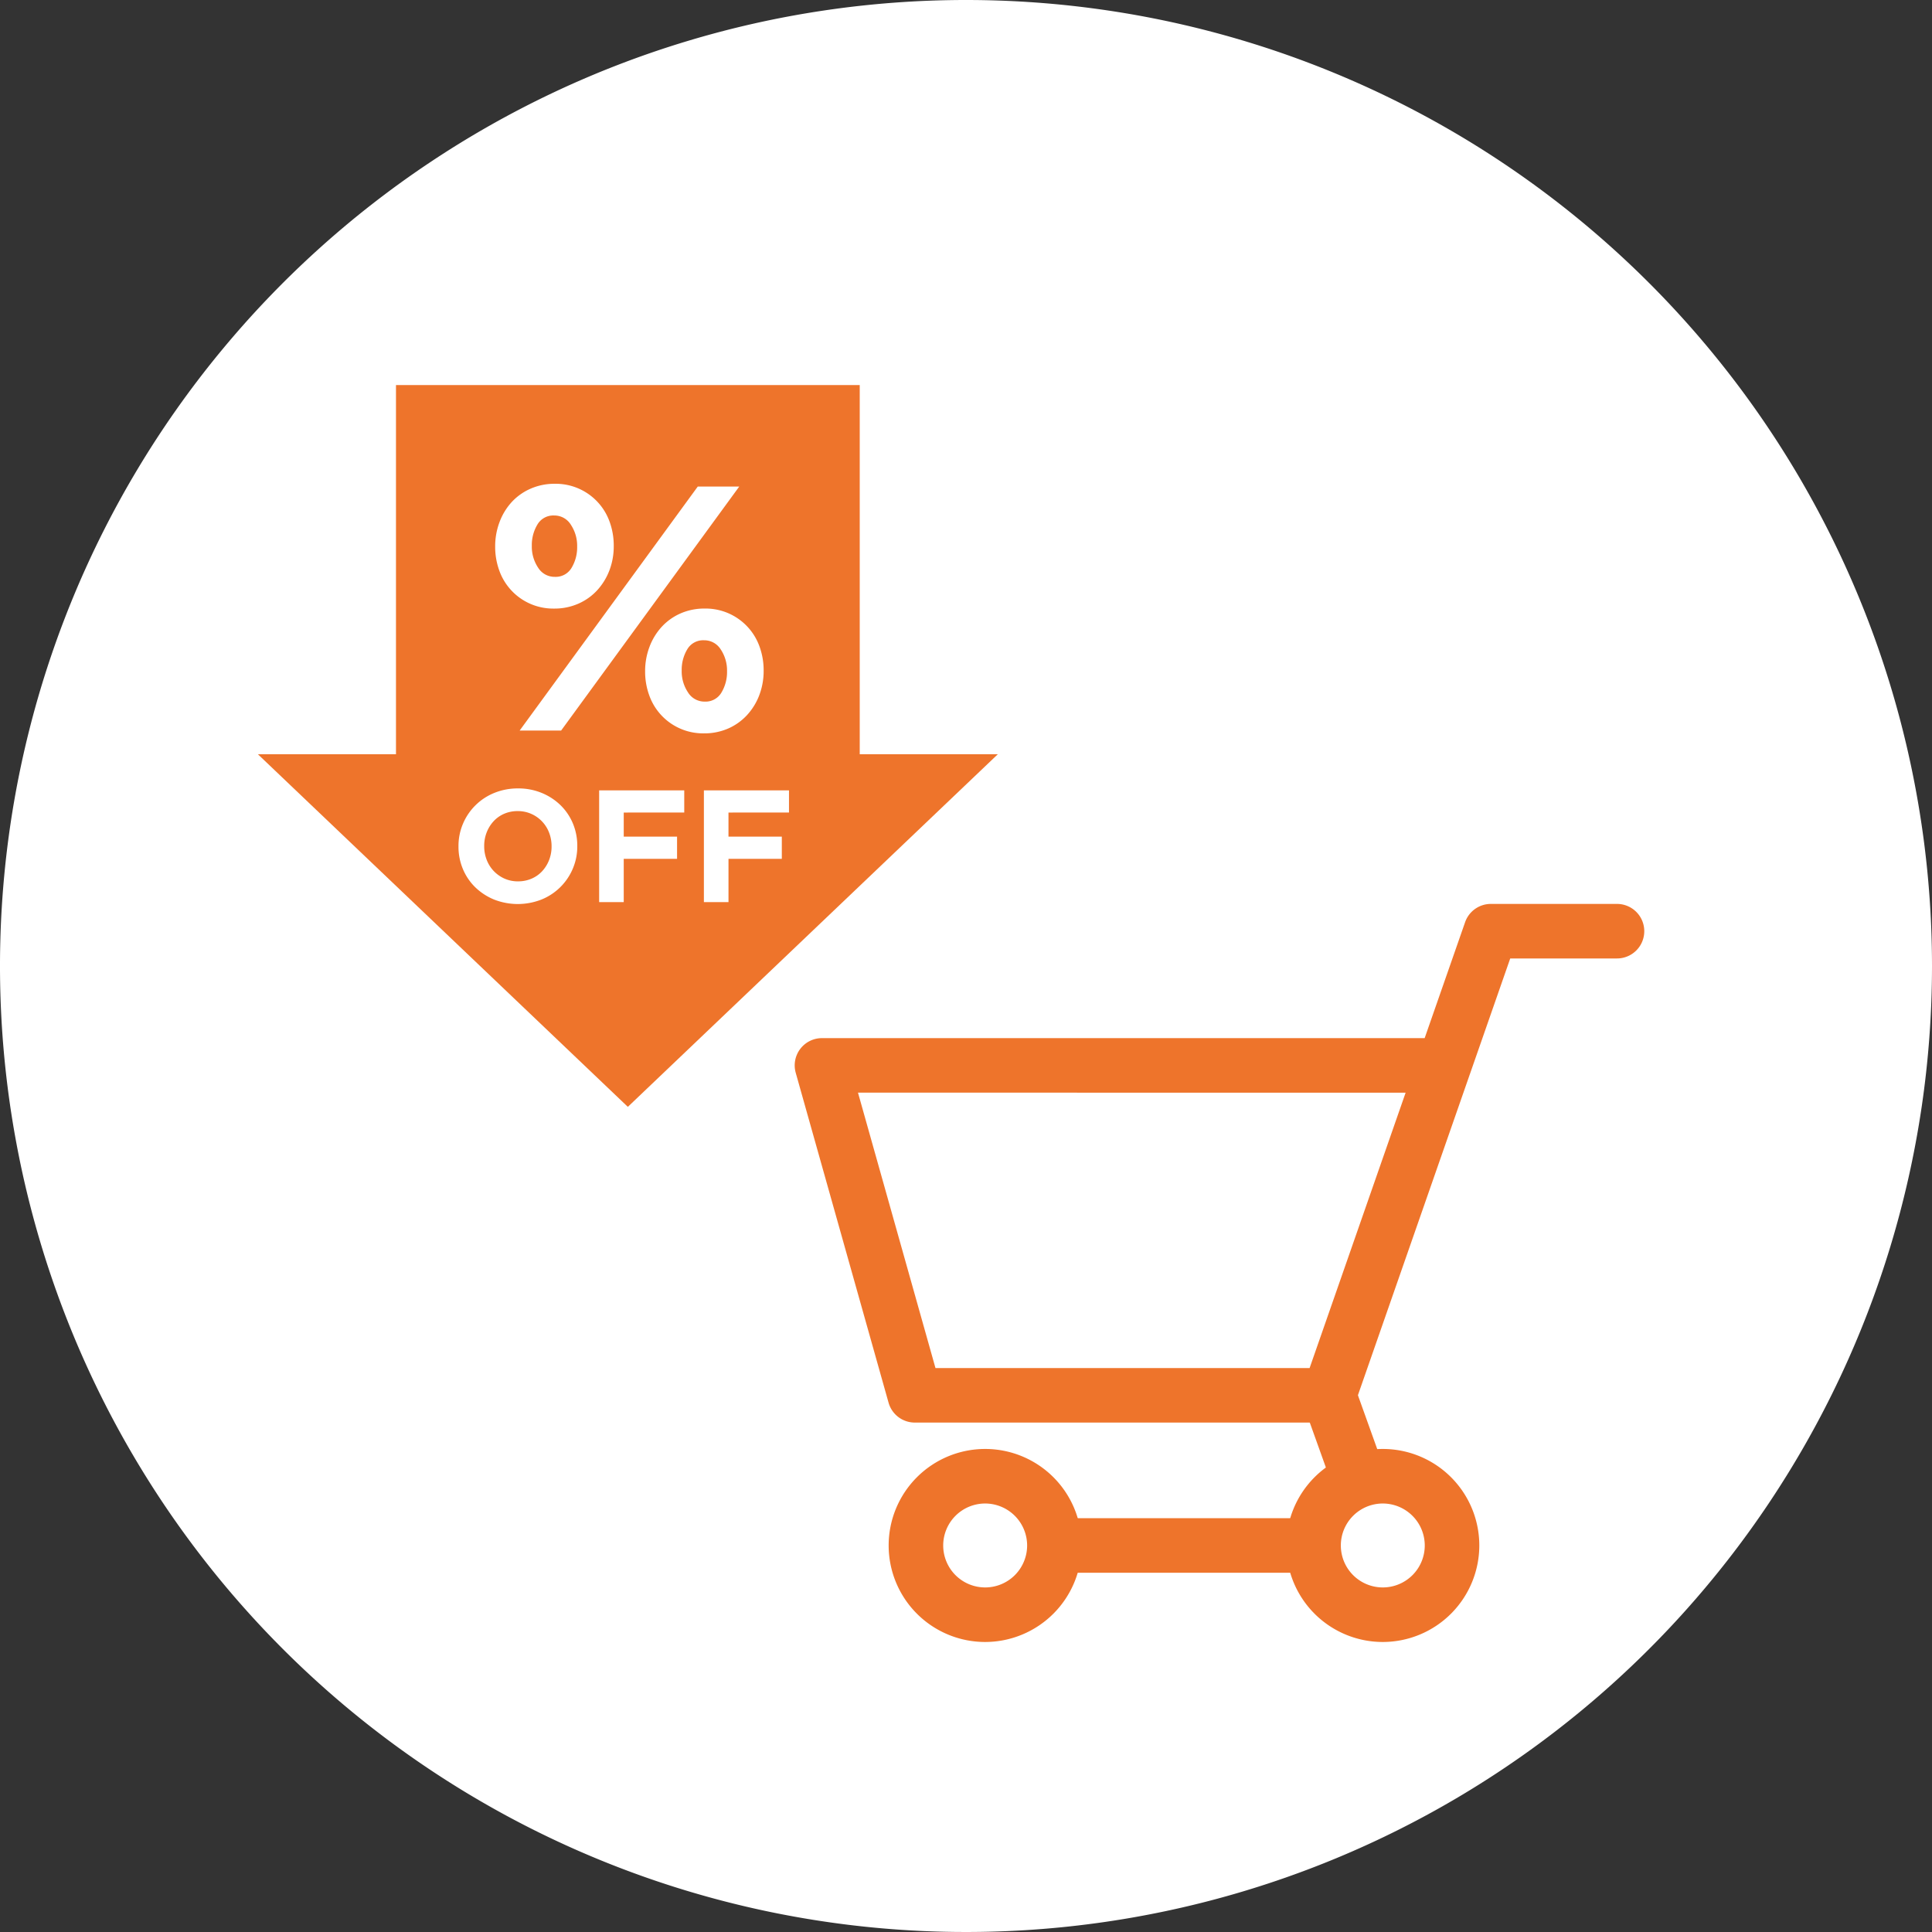 <svg xmlns="http://www.w3.org/2000/svg" width="150" height="150"><rect width="100%" height="100%" fill="#333333" stroke="none"/><defs><clipPath id="a"><path fill="none" d="M0 0h150v150H0z"/></clipPath></defs><g clip-path="url(#a)"><path d="M150 75A75 75 0 1175 0a75 75 0 0175 75" fill="#fff"/><path d="M110.369 122.107H76.488v-4.234h27.864l-3.163-8.828 3.986-1.428z" fill="#ee742b"/><path d="M103.182 110.448H71.026a2.117 2.117 0 01-2.038-1.543L61.78 83.291a2.117 2.117 0 012.038-2.691h46.792l3.14-9a2.117 2.117 0 012-1.42h9.794a2.117 2.117 0 110 4.234h-8.29l-3.125 8.961a1.436 1.436 0 01-.03.085l-8.917 25.571a2.117 2.117 0 01-2 1.42m-30.552-4.237h29.048l7.455-21.38H66.614z" fill="#ee742b"/><path d="M71.112 119.99a5.375 5.375 0 115.376 5.376 5.376 5.376 0 01-5.376-5.376" fill="#fff"/><path d="M76.488 127.483a7.493 7.493 0 117.493-7.493 7.5 7.5 0 01-7.493 7.493m0-10.751a3.258 3.258 0 103.258 3.258 3.263 3.263 0 00-3.258-3.258" fill="#ee742b"/><path d="M101.985 119.99a5.375 5.375 0 115.376 5.376 5.376 5.376 0 01-5.376-5.376" fill="#fff"/><path d="M107.36 127.483a7.493 7.493 0 117.493-7.493 7.5 7.5 0 01-7.493 7.493m0-10.751a3.258 3.258 0 103.258 3.258 3.262 3.262 0 00-3.258-3.258M66.749 58.56V29.894H30.744V58.56h-10.72l28.722 27.376L77.469 58.56z" fill="#ee742b"/><path d="M44.472 67.443a4.442 4.442 0 01-2.423 2.393 5.037 5.037 0 01-3.7 0 4.628 4.628 0 01-1.457-.955 4.286 4.286 0 01-.954-1.413 4.458 4.458 0 01-.341-1.742V65.7a4.389 4.389 0 01.347-1.741 4.442 4.442 0 012.423-2.393 4.8 4.8 0 011.854-.353 4.742 4.742 0 011.847.353 4.6 4.6 0 011.456.954 4.3 4.3 0 01.955 1.413 4.463 4.463 0 01.341 1.743v.024a4.374 4.374 0 01-.348 1.742M42.824 65.7a2.9 2.9 0 00-.192-1.054 2.6 2.6 0 00-1.382-1.456 2.555 2.555 0 00-1.054-.217 2.6 2.6 0 00-1.06.211 2.427 2.427 0 00-.818.582 2.757 2.757 0 00-.533.862 2.848 2.848 0 00-.192 1.048v.024a2.891 2.891 0 00.192 1.054 2.623 2.623 0 00.545.868 2.655 2.655 0 00.831.589 2.54 2.54 0 001.06.217 2.621 2.621 0 001.054-.211 2.424 2.424 0 00.824-.583 2.735 2.735 0 00.533-.862 2.843 2.843 0 00.192-1.047zm5.603-2.614v1.872h4.14v1.723h-4.14v3.359h-1.909v-8.677h6.607v1.723zm8.132 0v1.872H60.7v1.723h-4.14v3.359h-1.91v-8.677h6.607v1.723zm-9.245-18.801a4.817 4.817 0 01-.948 1.543A4.348 4.348 0 0144.9 46.87a4.575 4.575 0 01-1.881.38 4.44 4.44 0 01-4.249-2.937 5.39 5.39 0 01-.325-1.88 5.3 5.3 0 01.339-1.9 4.777 4.777 0 01.947-1.556 4.376 4.376 0 011.469-1.038 4.607 4.607 0 011.881-.378 4.438 4.438 0 014.246 2.939 5.405 5.405 0 01.324 1.882 5.264 5.264 0 01-.337 1.906m-3.749 12.433h-3.22l13.829-18.944h3.22zm.758-15.979a1.5 1.5 0 00-1.3-.719 1.424 1.424 0 00-1.3.705 3.08 3.08 0 00-.433 1.651 2.937 2.937 0 00.487 1.691 1.5 1.5 0 001.3.716 1.427 1.427 0 001.3-.7 3.085 3.085 0 00.433-1.651 2.94 2.94 0 00-.487-1.691M58.95 53.975a4.79 4.79 0 01-.95 1.543 4.376 4.376 0 01-1.461 1.042 4.594 4.594 0 01-1.881.378A4.435 4.435 0 0150.412 54a5.383 5.383 0 01-.325-1.882 5.307 5.307 0 01.338-1.893 4.785 4.785 0 01.948-1.556 4.375 4.375 0 011.461-1.042 4.571 4.571 0 011.881-.379 4.441 4.441 0 014.249 2.936 5.4 5.4 0 01.325 1.88 5.26 5.26 0 01-.339 1.909m-2.99-3.546a1.5 1.5 0 00-1.3-.716 1.427 1.427 0 00-1.3.7 3.09 3.09 0 00-.433 1.651 2.934 2.934 0 00.487 1.692 1.5 1.5 0 001.3.718 1.424 1.424 0 001.3-.705 3.089 3.089 0 00.433-1.651 2.939 2.939 0 00-.487-1.691" fill="#fff"/></g></svg>